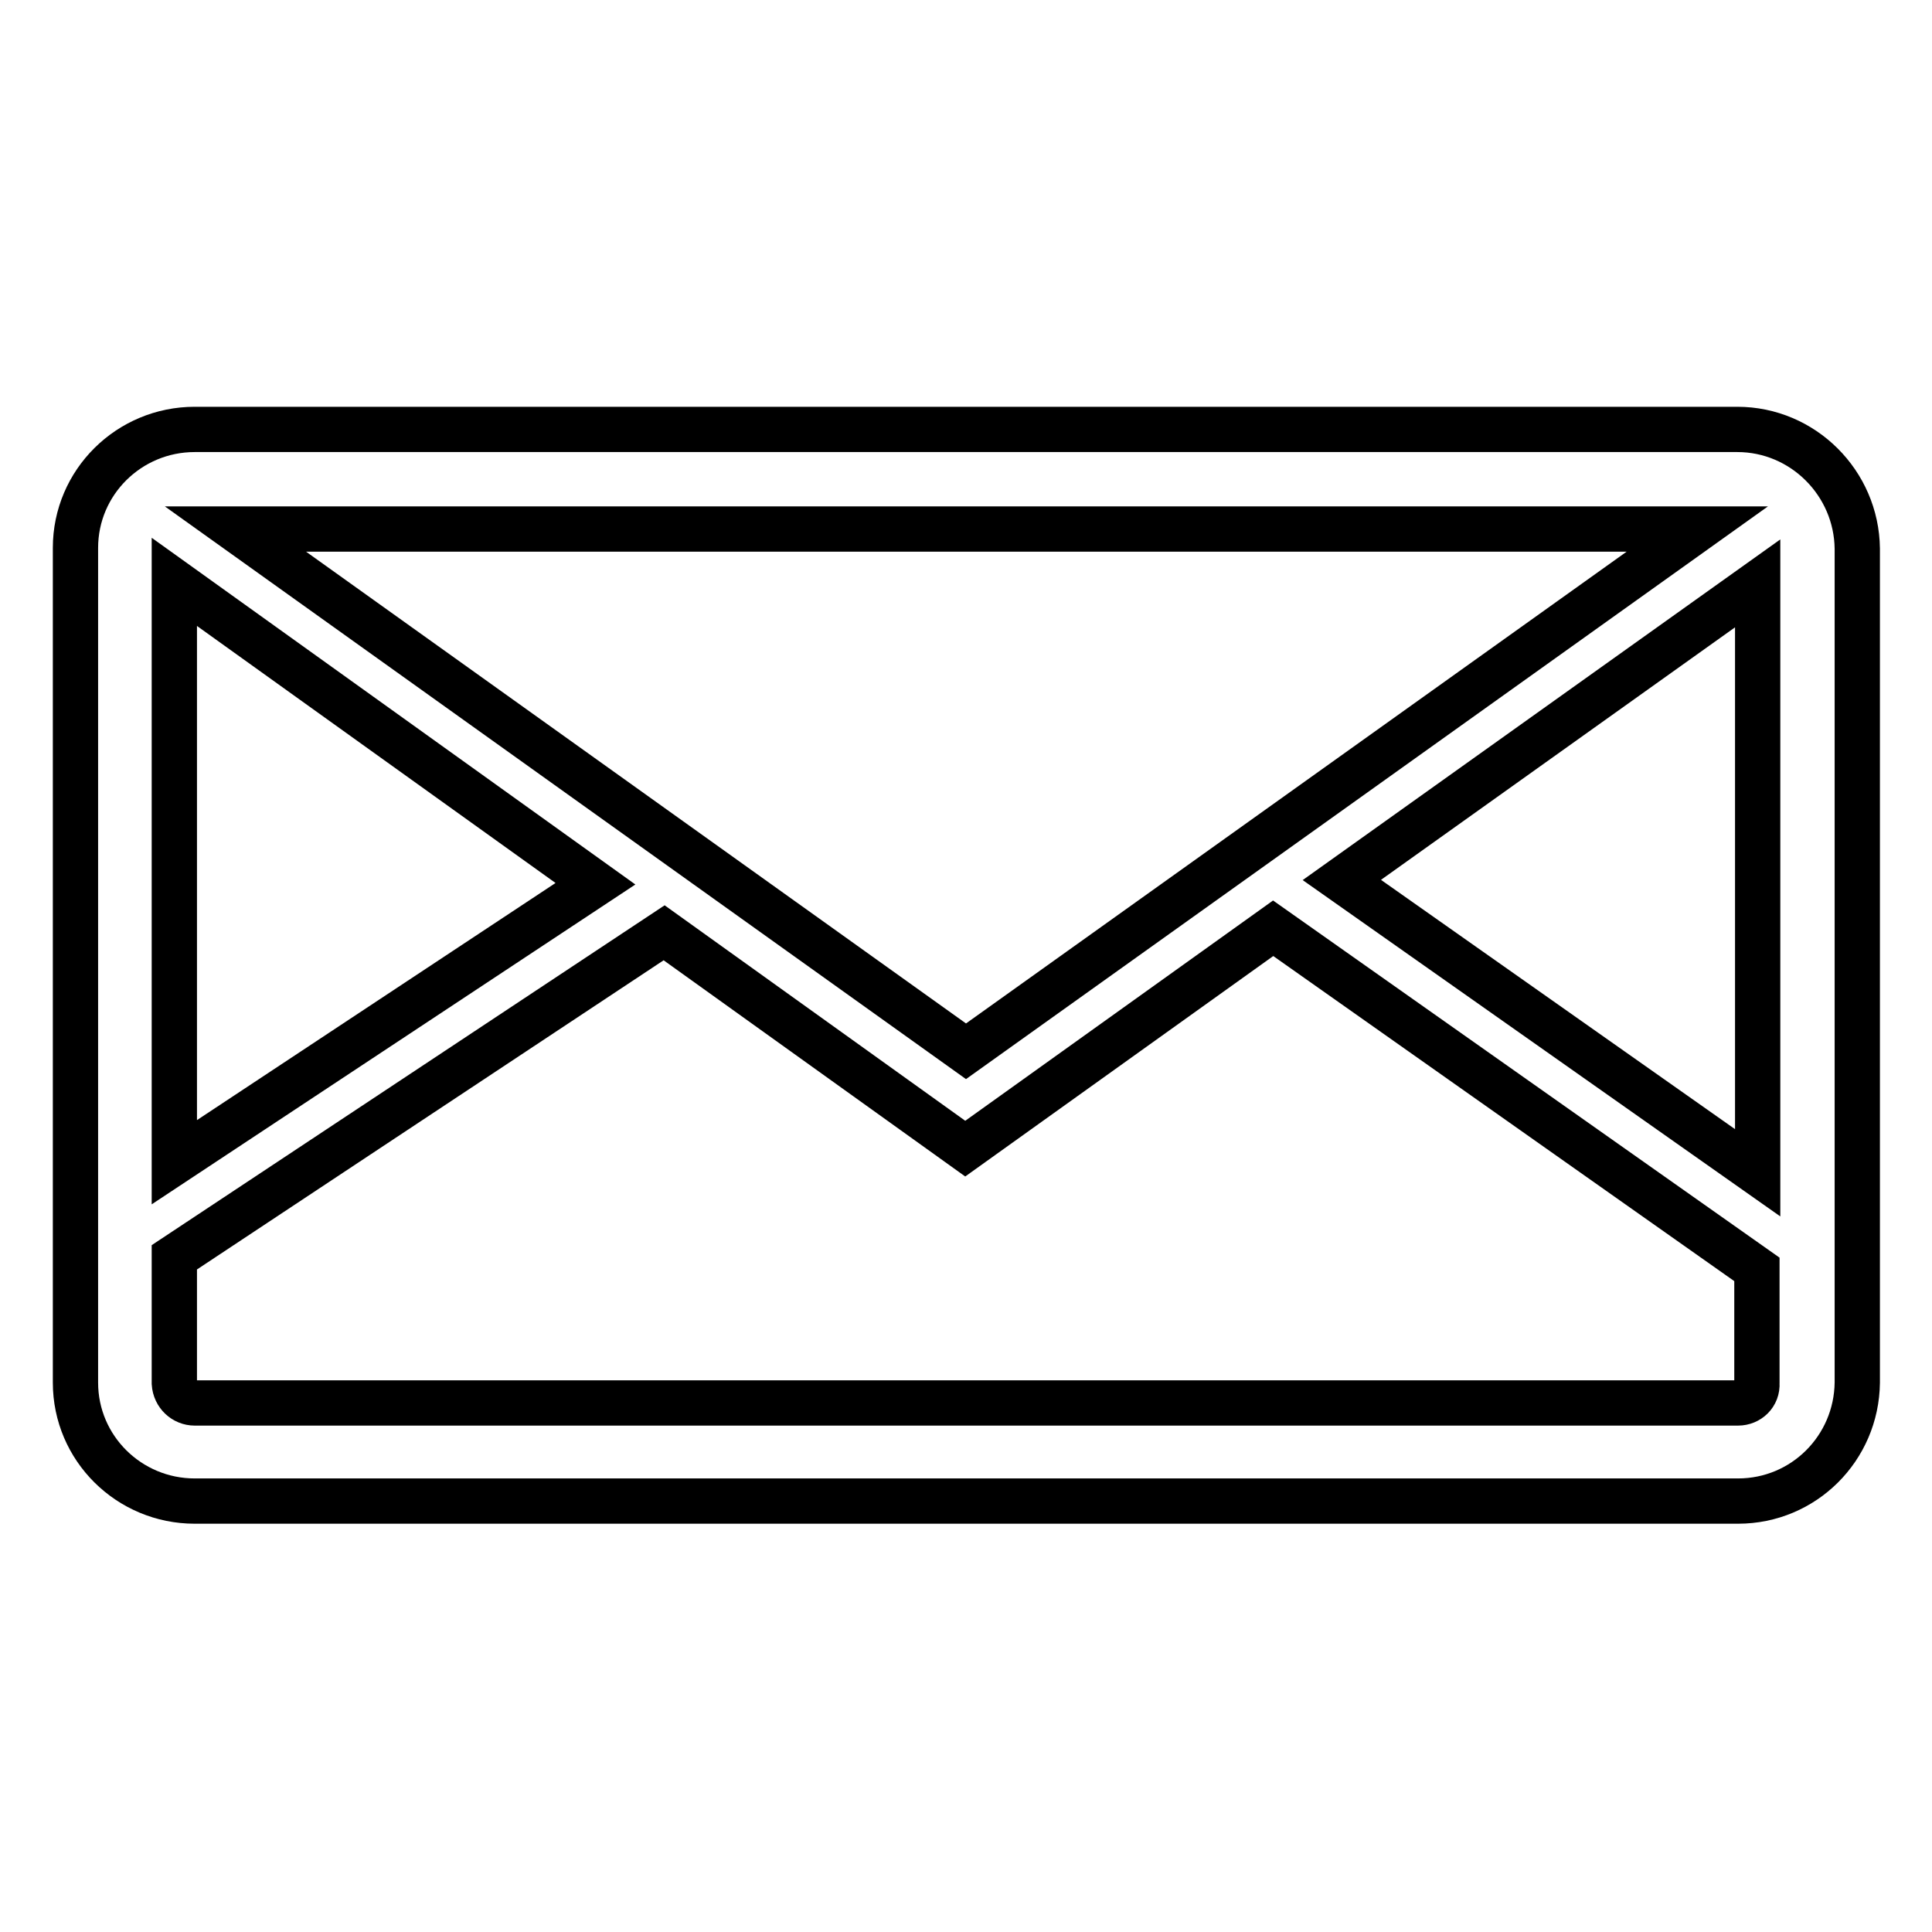 <?xml version="1.0" encoding="utf-8"?>
<!-- Svg Vector Icons : http://www.onlinewebfonts.com/icon -->
<!DOCTYPE svg PUBLIC "-//W3C//DTD SVG 1.1//EN" "http://www.w3.org/Graphics/SVG/1.1/DTD/svg11.dtd">
<svg version="1.1" xmlns="http://www.w3.org/2000/svg" xmlns:xlink="http://www.w3.org/1999/xlink" x="0px" y="0px" viewBox="0 0 256 256" enable-background="new 0 0 256 256" xml:space="preserve">
<g> <path stroke-width="6" fill-opacity="0" stroke="#000000"  d="M230.2,56.9H25.8c-8.7,0-15.8,7-15.8,15.7v110.6c0,8.7,7.1,15.7,15.8,15.7h204.5c8.7,0,15.7-7,15.8-15.7 V72.7C246,64,238.9,56.9,230.2,56.9L230.2,56.9z M78.9,117.1L23.1,154V77.1L78.9,117.1z M31.2,70.1h193.7L128,139.3L31.2,70.1z  M232.9,77.3v78.1l-55.1-38.8L232.9,77.3z M230.3,185.9H25.8c-1.4,0-2.6-1.1-2.7-2.6c0,0,0,0,0,0v-16.7l64.9-43l39.9,28.6 l40.8-29.2l64.1,45.2v15.1C232.9,184.8,231.7,185.9,230.3,185.9L230.3,185.9z"/></g>
</svg>
